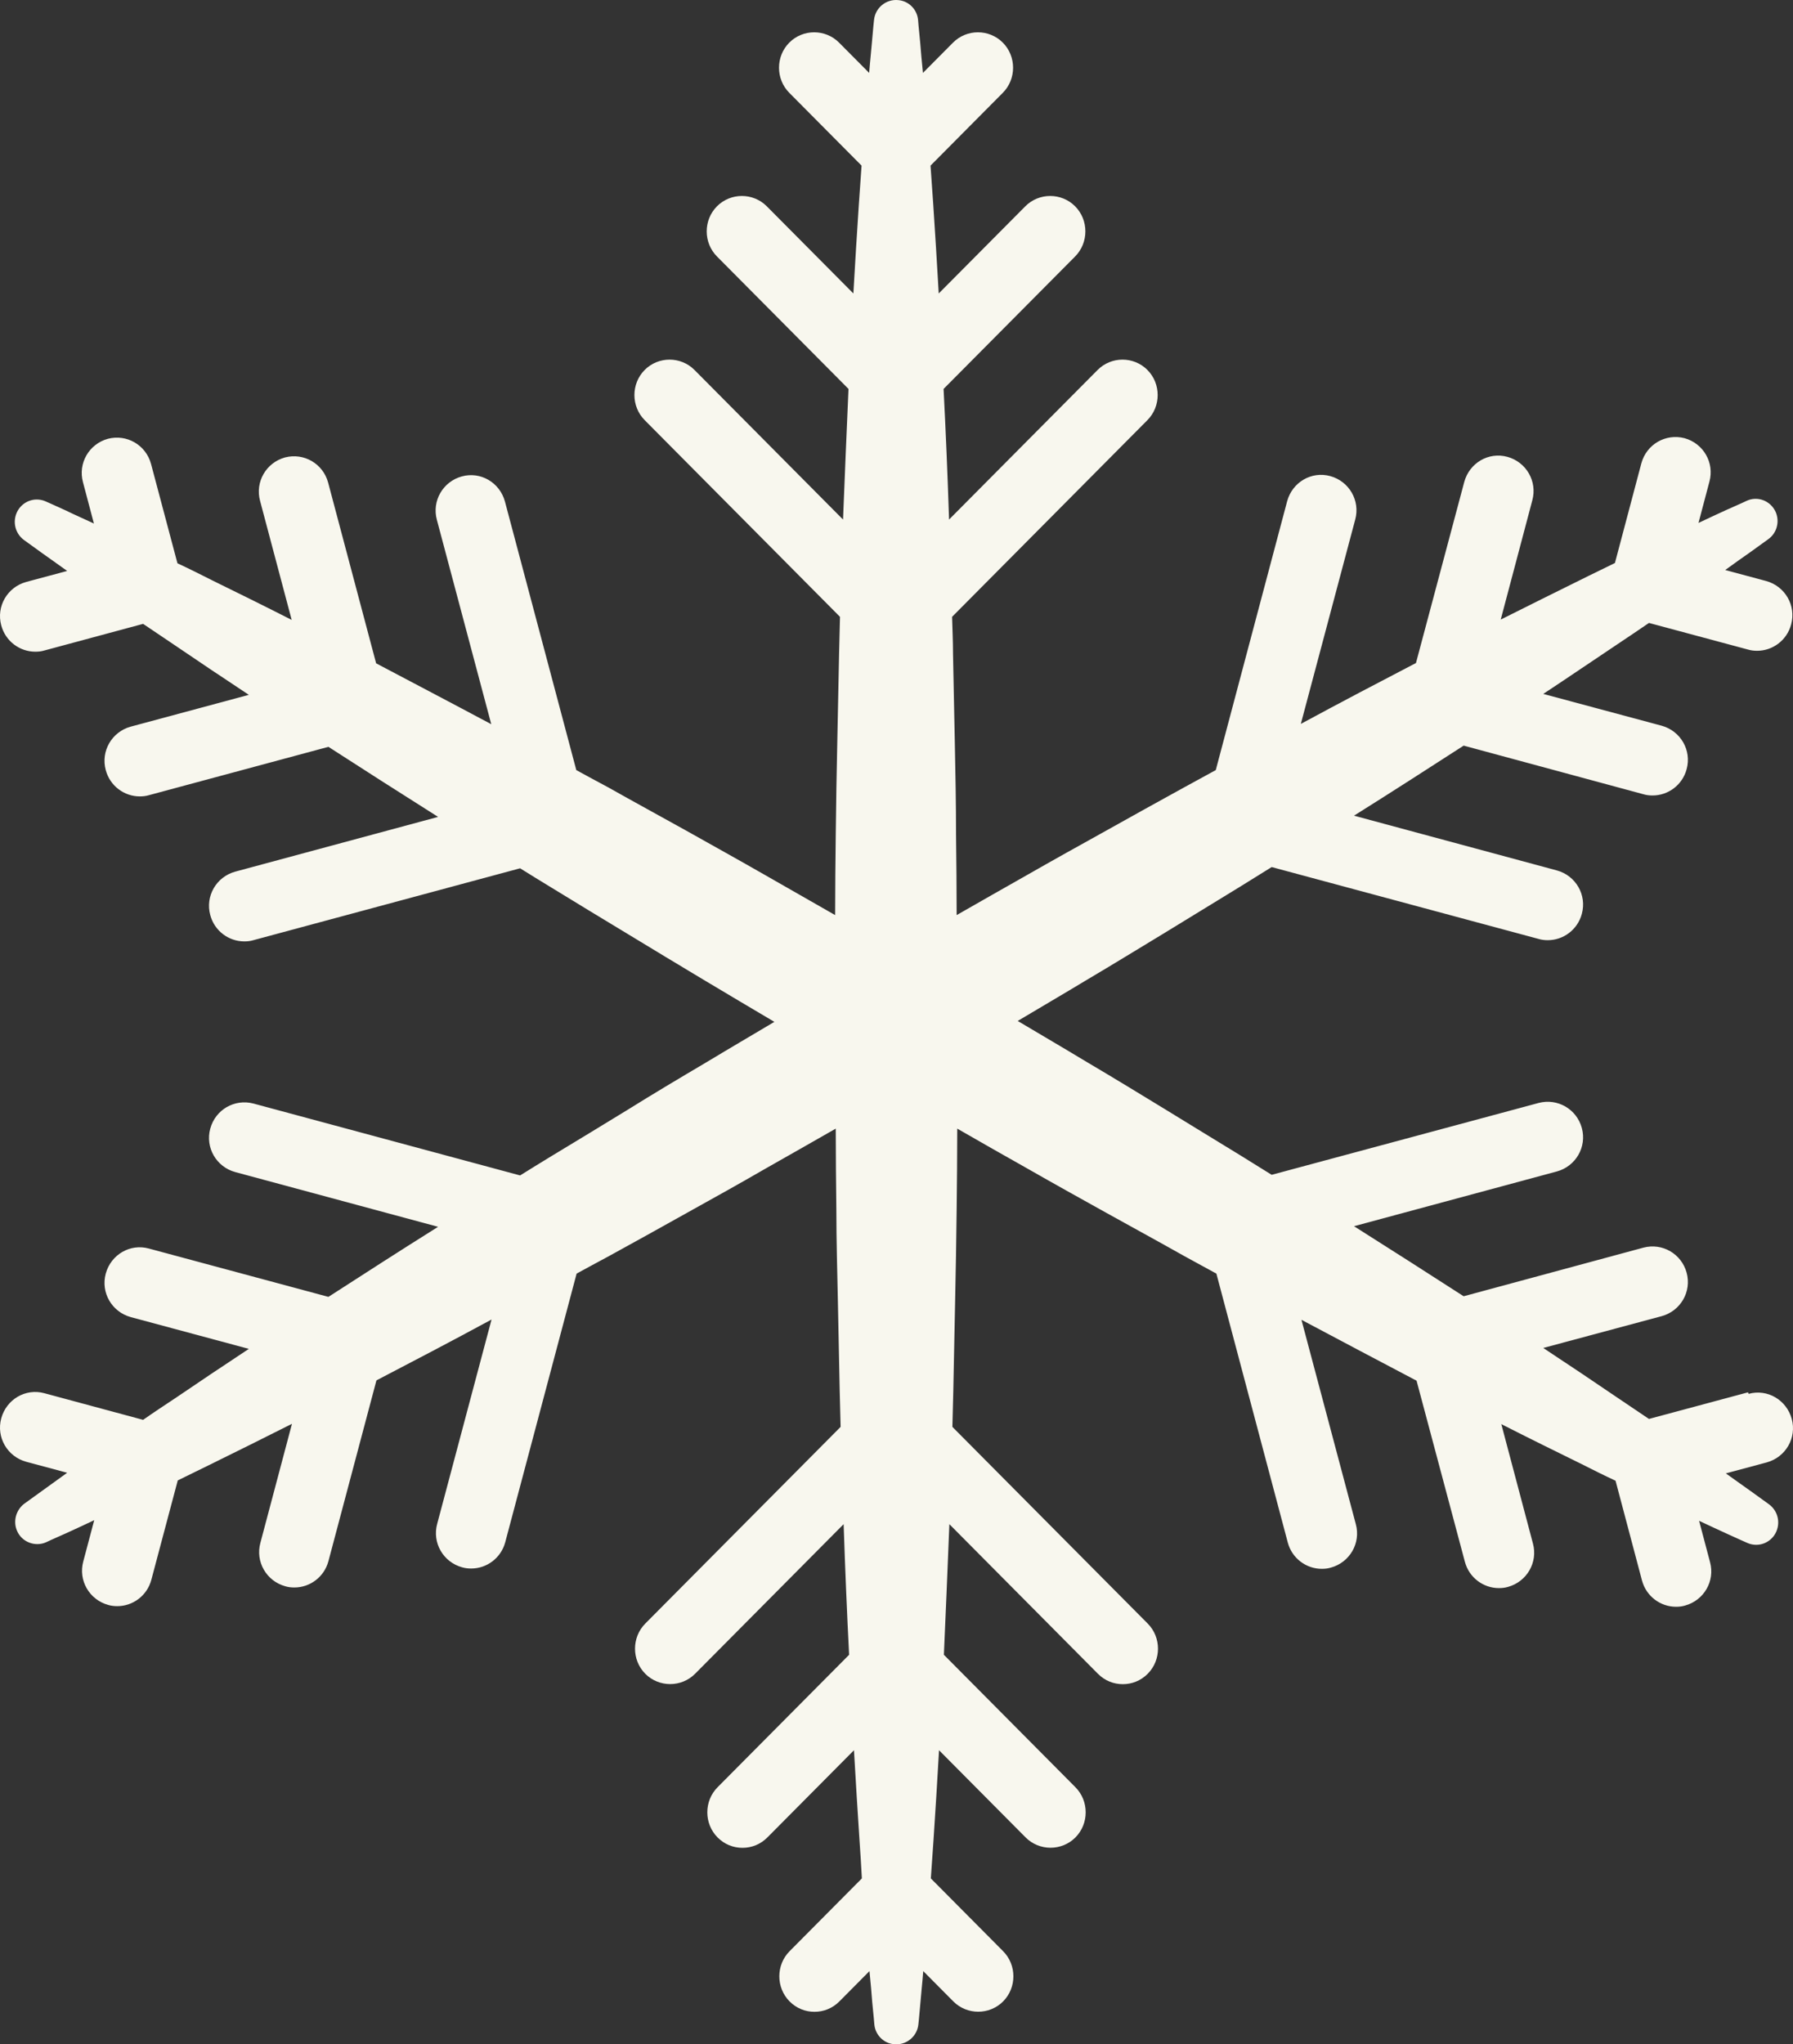 <svg width="93" height="106" viewBox="0 0 93 106" fill="none" xmlns="http://www.w3.org/2000/svg">
<rect x="0" y="0" width="93" height="106" fill="#333333" stroke="none"/>
<path d="M90.666 72.193L85.529 73.573C84.993 73.208 84.442 72.843 83.859 72.447C82.693 71.653 81.417 70.797 80.046 69.893L86.191 68.243C87.168 67.974 87.751 66.974 87.483 65.991C87.215 65.007 86.222 64.436 85.246 64.69L75.918 67.212C74.121 66.054 72.215 64.833 70.23 63.58L80.755 60.74C81.732 60.471 82.315 59.472 82.047 58.488C81.779 57.505 80.787 56.934 79.81 57.188L65.96 60.915C65.424 60.582 64.888 60.249 64.352 59.916C63.06 59.123 61.752 58.33 60.413 57.505C59.09 56.696 57.734 55.871 56.364 55.062C55.182 54.348 53.984 53.65 52.787 52.937C53.984 52.223 55.182 51.525 56.364 50.811C57.734 50.002 59.074 49.177 60.413 48.368C61.737 47.559 63.06 46.751 64.352 45.957C64.888 45.624 65.424 45.291 65.96 44.958L79.81 48.686C79.967 48.733 80.125 48.749 80.282 48.749C81.086 48.749 81.826 48.21 82.047 47.385C82.315 46.401 81.732 45.402 80.755 45.133L70.23 42.293C72.231 41.04 74.121 39.819 75.918 38.661L85.246 41.183C85.403 41.231 85.561 41.246 85.718 41.246C86.522 41.246 87.263 40.707 87.483 39.882C87.751 38.899 87.168 37.9 86.191 37.63L80.046 35.98C81.417 35.076 82.693 34.204 83.859 33.427C84.458 33.03 84.993 32.665 85.529 32.3L90.666 33.68C90.823 33.728 90.981 33.744 91.139 33.744C91.942 33.744 92.683 33.205 92.903 32.38C93.171 31.396 92.588 30.397 91.611 30.127L89.484 29.556C89.988 29.192 90.43 28.874 90.776 28.636C91.391 28.192 91.722 27.954 91.722 27.954C92.163 27.637 92.32 27.05 92.1 26.543C91.832 25.956 91.154 25.702 90.587 25.972C90.587 25.972 90.225 26.146 89.531 26.447C89.153 26.622 88.665 26.844 88.098 27.114L88.665 24.972C88.933 23.989 88.35 22.989 87.373 22.72C86.396 22.466 85.403 23.037 85.135 24.021L83.764 29.192C83.197 29.477 82.583 29.762 81.953 30.08C80.692 30.698 79.305 31.396 77.84 32.126L79.479 25.94C79.746 24.956 79.163 23.957 78.187 23.688C77.21 23.418 76.217 24.005 75.949 24.988L73.444 34.378C71.553 35.362 69.552 36.409 67.472 37.535L70.293 26.939C70.56 25.956 69.977 24.956 69.001 24.687C68.024 24.417 67.031 25.004 66.763 25.987L63.06 39.93C62.509 40.231 61.957 40.533 61.406 40.834C60.082 41.564 58.727 42.309 57.372 43.071C56.001 43.832 54.63 44.593 53.244 45.386C52.046 46.068 50.833 46.751 49.62 47.448C49.62 46.053 49.604 44.657 49.588 43.261C49.588 41.659 49.557 40.073 49.525 38.518C49.494 36.948 49.462 35.409 49.431 33.887C49.431 33.252 49.399 32.618 49.383 31.983L59.515 21.784C60.224 21.07 60.224 19.896 59.515 19.183C58.806 18.469 57.64 18.469 56.931 19.183L49.226 26.939C49.147 24.576 49.053 22.308 48.942 20.166L55.765 13.298C56.474 12.584 56.474 11.411 55.765 10.697C55.056 9.983 53.89 9.983 53.181 10.697L48.69 15.217C48.596 13.568 48.501 12.029 48.407 10.617C48.359 9.904 48.312 9.237 48.265 8.587L52.015 4.812C52.724 4.098 52.724 2.924 52.015 2.211C51.306 1.497 50.14 1.497 49.431 2.211L47.871 3.781C47.808 3.146 47.761 2.623 47.729 2.211C47.65 1.449 47.619 1.037 47.619 1.037C47.572 0.498 47.146 0.053 46.594 0.006C45.964 -0.058 45.397 0.402 45.334 1.037C45.334 1.037 45.287 1.449 45.224 2.211C45.192 2.623 45.129 3.162 45.082 3.781L43.522 2.211C42.813 1.497 41.647 1.497 40.938 2.211C40.229 2.924 40.229 4.098 40.938 4.812L44.688 8.587C44.641 9.222 44.593 9.904 44.546 10.617C44.452 12.029 44.357 13.568 44.263 15.217L39.772 10.697C39.063 9.983 37.897 9.983 37.188 10.697C36.479 11.411 36.479 12.584 37.188 13.298L44.01 20.166C43.916 22.308 43.821 24.576 43.727 26.939L36.022 19.183C35.313 18.469 34.147 18.469 33.438 19.183C32.729 19.896 32.729 21.07 33.438 21.784L43.569 31.983C43.553 32.618 43.538 33.252 43.522 33.887C43.49 35.409 43.459 36.948 43.428 38.518C43.396 40.089 43.364 41.675 43.349 43.261C43.333 44.641 43.317 46.037 43.317 47.448C42.104 46.751 40.906 46.068 39.709 45.386C38.322 44.593 36.952 43.832 35.596 43.071C34.226 42.309 32.886 41.58 31.563 40.834C30.995 40.533 30.444 40.231 29.892 39.93L26.19 26.003C25.922 25.02 24.929 24.433 23.952 24.703C22.975 24.972 22.392 25.972 22.66 26.955L25.481 37.551C23.401 36.44 21.4 35.393 19.509 34.394L17.019 25.02C16.752 24.036 15.759 23.465 14.782 23.719C13.805 23.989 13.222 24.988 13.49 25.972L15.129 32.142C13.663 31.396 12.277 30.714 11.016 30.096C10.386 29.778 9.787 29.477 9.204 29.207L7.833 24.052C7.565 23.069 6.573 22.498 5.596 22.752C4.619 23.021 4.036 24.021 4.304 25.004L4.871 27.145C4.304 26.876 3.815 26.669 3.437 26.479C2.744 26.162 2.381 26.003 2.381 26.003C1.893 25.781 1.31 25.924 0.979 26.384C0.617 26.907 0.727 27.621 1.247 28.002C1.247 28.002 1.578 28.24 2.192 28.684C2.539 28.922 2.964 29.239 3.484 29.604L1.357 30.175C0.38 30.445 -0.203 31.444 0.065 32.427C0.286 33.252 1.026 33.791 1.83 33.791C1.987 33.791 2.145 33.776 2.303 33.728L7.423 32.348C7.959 32.713 8.511 33.078 9.094 33.474C10.26 34.267 11.536 35.124 12.907 36.028L6.777 37.678C5.801 37.947 5.218 38.947 5.485 39.93C5.706 40.755 6.447 41.294 7.25 41.294C7.408 41.294 7.565 41.278 7.723 41.231L17.035 38.724C18.831 39.882 20.738 41.104 22.723 42.357L12.198 45.196C11.221 45.466 10.638 46.465 10.906 47.448C11.126 48.273 11.867 48.812 12.671 48.812C12.828 48.812 12.986 48.797 13.143 48.749L26.977 45.022C27.513 45.355 28.049 45.688 28.6 46.021C29.892 46.814 31.2 47.607 32.54 48.416C33.863 49.225 35.218 50.034 36.589 50.859C37.771 51.572 38.968 52.27 40.166 52.984C38.968 53.698 37.771 54.396 36.589 55.11C35.218 55.919 33.863 56.727 32.54 57.552C31.216 58.361 29.892 59.17 28.6 59.947C28.049 60.281 27.513 60.614 26.977 60.947L13.143 57.219C12.166 56.965 11.174 57.536 10.906 58.52C10.638 59.503 11.221 60.503 12.198 60.772L22.723 63.611C20.722 64.865 18.831 66.086 17.035 67.244L7.723 64.738C6.746 64.468 5.753 65.055 5.485 66.038C5.218 67.022 5.801 68.021 6.777 68.291L12.907 69.94C11.536 70.844 10.26 71.701 9.094 72.494C8.495 72.891 7.943 73.255 7.423 73.62L2.303 72.24C1.326 71.971 0.333 72.558 0.065 73.541C-0.203 74.524 0.38 75.524 1.357 75.793L3.484 76.364C2.98 76.729 2.539 77.046 2.208 77.284C1.594 77.728 1.263 77.966 1.263 77.966C0.837 78.284 0.664 78.871 0.885 79.378C1.137 79.965 1.83 80.219 2.397 79.965C2.397 79.965 2.76 79.79 3.453 79.489C3.831 79.315 4.319 79.093 4.887 78.823L4.319 80.964C4.052 81.948 4.635 82.947 5.612 83.217C5.769 83.264 5.927 83.28 6.084 83.28C6.888 83.28 7.628 82.741 7.849 81.916L9.22 76.761C9.787 76.475 10.402 76.19 11.032 75.873C12.292 75.254 13.663 74.572 15.144 73.826L13.506 79.997C13.238 80.98 13.821 81.979 14.798 82.249C14.955 82.297 15.113 82.312 15.27 82.312C16.074 82.312 16.814 81.773 17.035 80.948L19.525 71.574C21.415 70.591 23.416 69.544 25.496 68.418L22.676 79.013C22.408 79.997 22.991 80.996 23.968 81.266C24.126 81.313 24.283 81.329 24.441 81.329C25.244 81.329 25.985 80.79 26.206 79.965L29.908 66.038C30.46 65.737 31.011 65.436 31.578 65.134C32.902 64.405 34.257 63.659 35.612 62.898C36.983 62.136 38.354 61.375 39.725 60.582C40.922 59.9 42.135 59.218 43.349 58.52C43.349 59.916 43.364 61.312 43.38 62.707C43.38 64.309 43.428 65.896 43.459 67.45C43.49 69.02 43.522 70.559 43.553 72.082C43.569 72.716 43.585 73.351 43.601 73.985L33.469 84.184C32.76 84.898 32.76 86.072 33.469 86.786C34.178 87.499 35.344 87.499 36.053 86.786L43.758 79.029C43.837 81.393 43.932 83.661 44.042 85.802L37.219 92.67C36.51 93.384 36.51 94.558 37.219 95.272C37.582 95.636 38.039 95.811 38.511 95.811C38.984 95.811 39.441 95.636 39.803 95.272L44.294 90.751C44.389 92.401 44.483 93.955 44.578 95.367C44.625 96.081 44.672 96.747 44.704 97.397L40.954 101.172C40.245 101.886 40.245 103.06 40.954 103.774C41.316 104.138 41.773 104.313 42.246 104.313C42.718 104.313 43.175 104.138 43.538 103.774L45.098 102.203C45.161 102.838 45.208 103.361 45.239 103.789C45.318 104.551 45.35 104.963 45.35 104.963C45.397 105.502 45.822 105.947 46.374 105.994C47.004 106.058 47.572 105.598 47.635 104.963C47.635 104.963 47.682 104.551 47.745 103.789C47.776 103.377 47.839 102.838 47.887 102.203L49.447 103.774C50.156 104.487 51.322 104.487 52.031 103.774C52.74 103.06 52.74 101.886 52.031 101.172L48.281 97.397C48.328 96.763 48.375 96.081 48.422 95.367C48.517 93.955 48.611 92.416 48.706 90.751L53.197 95.272C53.906 95.985 55.072 95.985 55.781 95.272C56.49 94.558 56.49 93.384 55.781 92.67L48.958 85.802C49.053 83.661 49.147 81.393 49.242 79.029L56.947 86.786C57.309 87.15 57.766 87.325 58.239 87.325C58.711 87.325 59.168 87.15 59.531 86.786C60.24 86.072 60.24 84.898 59.531 84.184L49.399 73.985C49.415 73.351 49.431 72.716 49.447 72.082C49.478 70.559 49.51 69.02 49.541 67.45C49.573 65.88 49.604 64.294 49.62 62.707C49.636 61.327 49.651 59.916 49.651 58.52C50.865 59.218 52.062 59.9 53.275 60.582C54.662 61.375 56.033 62.136 57.404 62.898C58.774 63.659 60.114 64.389 61.437 65.134C61.989 65.436 62.54 65.737 63.092 66.038L66.795 79.981C67.015 80.806 67.756 81.345 68.559 81.345C68.717 81.345 68.874 81.329 69.032 81.281C70.009 81.012 70.592 80.013 70.324 79.029L67.504 68.433C69.584 69.544 71.585 70.591 73.475 71.59L75.981 80.98C76.201 81.805 76.942 82.344 77.745 82.344C77.903 82.344 78.061 82.328 78.218 82.281C79.195 82.011 79.778 81.012 79.51 80.028L77.871 73.842C79.337 74.588 80.723 75.27 81.984 75.888C82.614 76.206 83.213 76.507 83.796 76.777L85.167 81.948C85.387 82.772 86.128 83.312 86.932 83.312C87.089 83.312 87.247 83.296 87.404 83.248C88.381 82.979 88.964 81.979 88.696 80.996L88.129 78.855C88.696 79.124 89.185 79.346 89.563 79.521C90.256 79.838 90.619 79.997 90.619 79.997C91.107 80.219 91.69 80.076 92.021 79.616C92.383 79.093 92.273 78.379 91.753 77.998C91.753 77.998 91.422 77.76 90.808 77.316C90.461 77.078 90.036 76.761 89.516 76.396L91.643 75.825C92.62 75.555 93.203 74.556 92.935 73.573C92.667 72.589 91.674 72.002 90.697 72.272L90.666 72.193Z" fill="#F8F7EE"/>
</svg>
